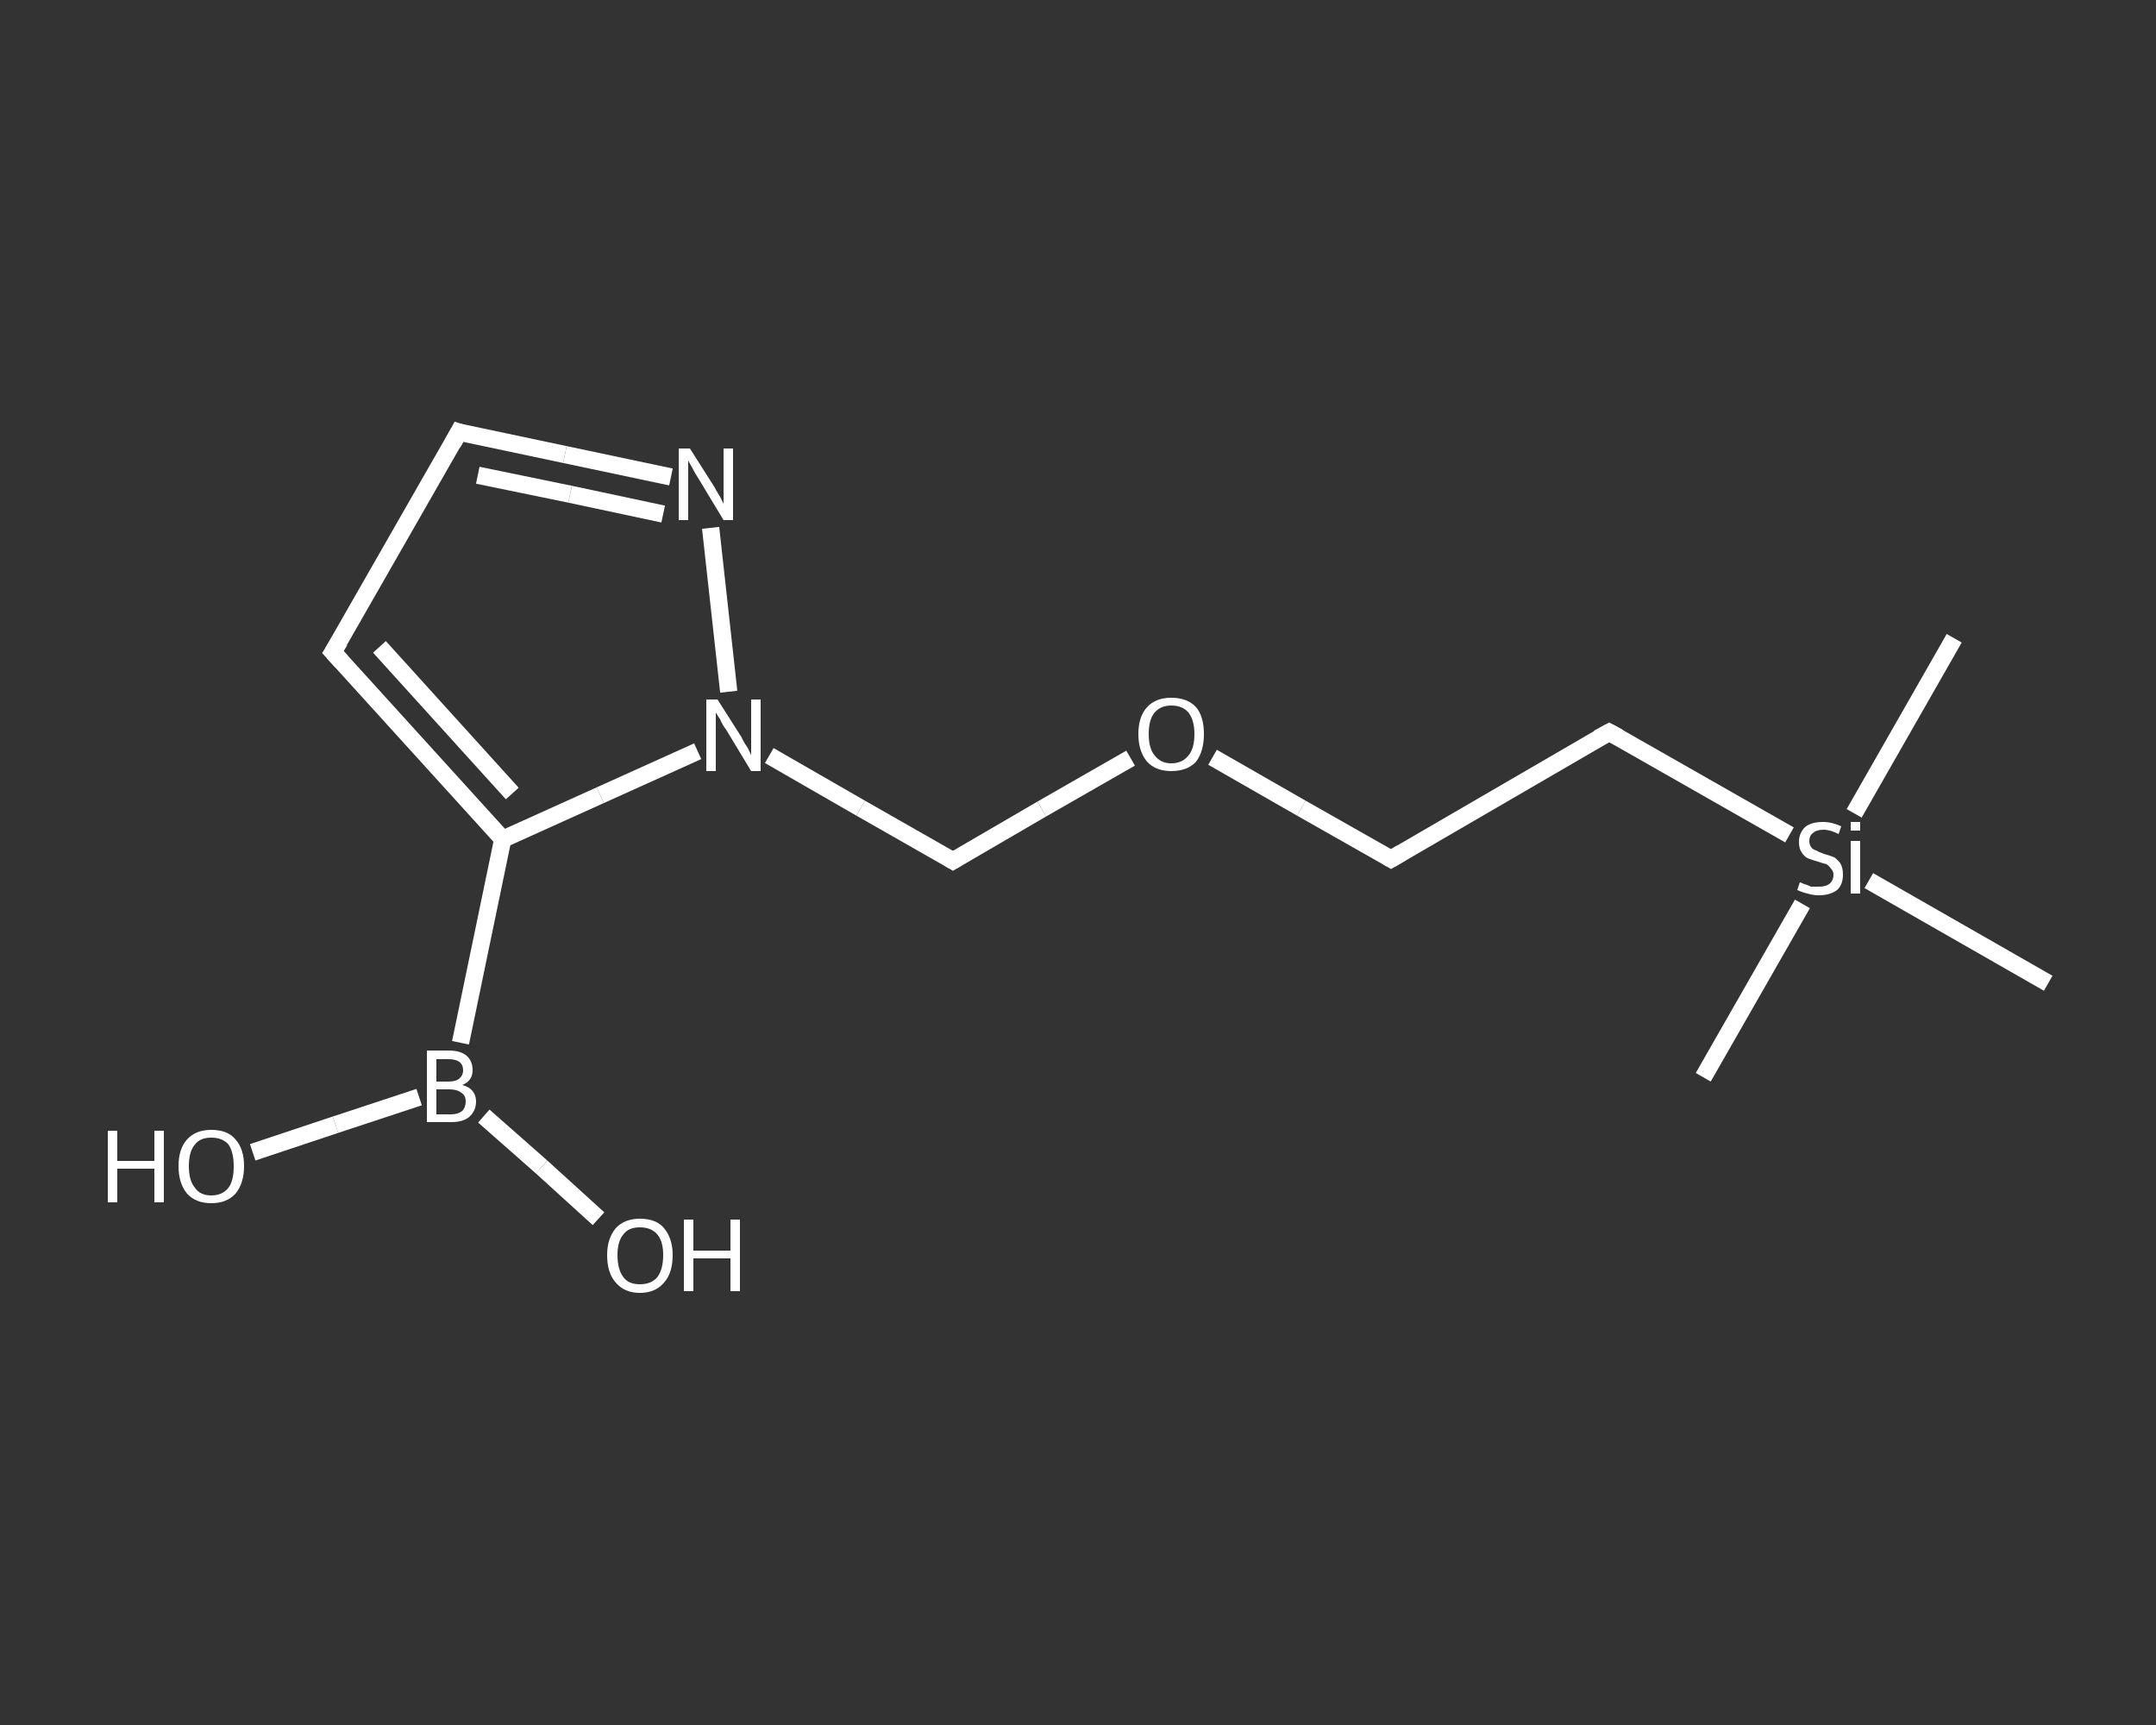 <?xml version='1.0' encoding='iso-8859-1'?>
<svg version='1.1' baseProfile='full'
              xmlns='http://www.w3.org/2000/svg'
                      xmlns:rdkit='http://www.rdkit.org/xml'
                      xmlns:xlink='http://www.w3.org/1999/xlink'
                  xml:space='preserve'
width='250px' height='200px' viewBox='0 0 250 200'>
<rect x="0" y="0" width="250" height="200" fill="#333333" stroke="none"/>
<!-- END OF HEADER -->
<rect style='opacity:1.0;fill:transparent;stroke:none' width='250.0' height='200.0' x='0.0' y='0.0'> </rect>
<path class='bond-0 atom-0 atom-1' d='M 226.6,74.0 L 215.0,94.3' style='fill:none;fill-rule:evenodd;stroke:#FFFFFF;stroke-width:2.0px;stroke-linecap:butt;stroke-linejoin:miter;stroke-opacity:1' />
<path class='bond-1 atom-1 atom-2' d='M 209.0,104.8 L 197.5,124.9' style='fill:none;fill-rule:evenodd;stroke:#FFFFFF;stroke-width:2.0px;stroke-linecap:butt;stroke-linejoin:miter;stroke-opacity:1' />
<path class='bond-2 atom-1 atom-3' d='M 216.7,102.1 L 237.5,114.0' style='fill:none;fill-rule:evenodd;stroke:#FFFFFF;stroke-width:2.0px;stroke-linecap:butt;stroke-linejoin:miter;stroke-opacity:1' />
<path class='bond-3 atom-1 atom-4' d='M 207.5,96.8 L 186.6,84.9' style='fill:none;fill-rule:evenodd;stroke:#FFFFFF;stroke-width:2.0px;stroke-linecap:butt;stroke-linejoin:miter;stroke-opacity:1' />
<path class='bond-4 atom-4 atom-5' d='M 186.6,84.9 L 161.3,99.6' style='fill:none;fill-rule:evenodd;stroke:#FFFFFF;stroke-width:2.0px;stroke-linecap:butt;stroke-linejoin:miter;stroke-opacity:1' />
<path class='bond-5 atom-5 atom-6' d='M 161.3,99.6 L 150.9,93.7' style='fill:none;fill-rule:evenodd;stroke:#FFFFFF;stroke-width:2.0px;stroke-linecap:butt;stroke-linejoin:miter;stroke-opacity:1' />
<path class='bond-5 atom-5 atom-6' d='M 150.9,93.7 L 140.6,87.8' style='fill:none;fill-rule:evenodd;stroke:#FFFFFF;stroke-width:2.0px;stroke-linecap:butt;stroke-linejoin:miter;stroke-opacity:1' />
<path class='bond-6 atom-6 atom-7' d='M 131.1,87.9 L 120.8,93.8' style='fill:none;fill-rule:evenodd;stroke:#FFFFFF;stroke-width:2.0px;stroke-linecap:butt;stroke-linejoin:miter;stroke-opacity:1' />
<path class='bond-6 atom-6 atom-7' d='M 120.8,93.8 L 110.5,99.8' style='fill:none;fill-rule:evenodd;stroke:#FFFFFF;stroke-width:2.0px;stroke-linecap:butt;stroke-linejoin:miter;stroke-opacity:1' />
<path class='bond-7 atom-7 atom-8' d='M 110.5,99.8 L 99.8,93.7' style='fill:none;fill-rule:evenodd;stroke:#FFFFFF;stroke-width:2.0px;stroke-linecap:butt;stroke-linejoin:miter;stroke-opacity:1' />
<path class='bond-7 atom-7 atom-8' d='M 99.8,93.7 L 89.2,87.6' style='fill:none;fill-rule:evenodd;stroke:#FFFFFF;stroke-width:2.0px;stroke-linecap:butt;stroke-linejoin:miter;stroke-opacity:1' />
<path class='bond-8 atom-8 atom-9' d='M 84.5,80.2 L 82.4,61.2' style='fill:none;fill-rule:evenodd;stroke:#FFFFFF;stroke-width:2.0px;stroke-linecap:butt;stroke-linejoin:miter;stroke-opacity:1' />
<path class='bond-9 atom-9 atom-10' d='M 77.8,55.3 L 65.5,52.7' style='fill:none;fill-rule:evenodd;stroke:#FFFFFF;stroke-width:2.0px;stroke-linecap:butt;stroke-linejoin:miter;stroke-opacity:1' />
<path class='bond-9 atom-9 atom-10' d='M 65.5,52.7 L 53.2,50.1' style='fill:none;fill-rule:evenodd;stroke:#FFFFFF;stroke-width:2.0px;stroke-linecap:butt;stroke-linejoin:miter;stroke-opacity:1' />
<path class='bond-9 atom-9 atom-10' d='M 76.9,59.6 L 66.1,57.3' style='fill:none;fill-rule:evenodd;stroke:#FFFFFF;stroke-width:2.0px;stroke-linecap:butt;stroke-linejoin:miter;stroke-opacity:1' />
<path class='bond-9 atom-9 atom-10' d='M 66.1,57.3 L 55.4,55.1' style='fill:none;fill-rule:evenodd;stroke:#FFFFFF;stroke-width:2.0px;stroke-linecap:butt;stroke-linejoin:miter;stroke-opacity:1' />
<path class='bond-10 atom-10 atom-11' d='M 53.2,50.1 L 38.6,75.6' style='fill:none;fill-rule:evenodd;stroke:#FFFFFF;stroke-width:2.0px;stroke-linecap:butt;stroke-linejoin:miter;stroke-opacity:1' />
<path class='bond-11 atom-11 atom-12' d='M 38.6,75.6 L 58.3,97.3' style='fill:none;fill-rule:evenodd;stroke:#FFFFFF;stroke-width:2.0px;stroke-linecap:butt;stroke-linejoin:miter;stroke-opacity:1' />
<path class='bond-11 atom-11 atom-12' d='M 44.0,75.0 L 59.4,92.0' style='fill:none;fill-rule:evenodd;stroke:#FFFFFF;stroke-width:2.0px;stroke-linecap:butt;stroke-linejoin:miter;stroke-opacity:1' />
<path class='bond-12 atom-12 atom-13' d='M 58.3,97.3 L 53.4,120.9' style='fill:none;fill-rule:evenodd;stroke:#FFFFFF;stroke-width:2.0px;stroke-linecap:butt;stroke-linejoin:miter;stroke-opacity:1' />
<path class='bond-13 atom-13 atom-14' d='M 48.6,127.2 L 38.9,130.4' style='fill:none;fill-rule:evenodd;stroke:#FFFFFF;stroke-width:2.0px;stroke-linecap:butt;stroke-linejoin:miter;stroke-opacity:1' />
<path class='bond-13 atom-13 atom-14' d='M 38.9,130.4 L 29.3,133.6' style='fill:none;fill-rule:evenodd;stroke:#FFFFFF;stroke-width:2.0px;stroke-linecap:butt;stroke-linejoin:miter;stroke-opacity:1' />
<path class='bond-14 atom-13 atom-15' d='M 56.1,129.4 L 62.8,135.3' style='fill:none;fill-rule:evenodd;stroke:#FFFFFF;stroke-width:2.0px;stroke-linecap:butt;stroke-linejoin:miter;stroke-opacity:1' />
<path class='bond-14 atom-13 atom-15' d='M 62.8,135.3 L 69.4,141.3' style='fill:none;fill-rule:evenodd;stroke:#FFFFFF;stroke-width:2.0px;stroke-linecap:butt;stroke-linejoin:miter;stroke-opacity:1' />
<path class='bond-15 atom-12 atom-8' d='M 58.3,97.3 L 69.6,92.2' style='fill:none;fill-rule:evenodd;stroke:#FFFFFF;stroke-width:2.0px;stroke-linecap:butt;stroke-linejoin:miter;stroke-opacity:1' />
<path class='bond-15 atom-12 atom-8' d='M 69.6,92.2 L 80.9,87.1' style='fill:none;fill-rule:evenodd;stroke:#FFFFFF;stroke-width:2.0px;stroke-linecap:butt;stroke-linejoin:miter;stroke-opacity:1' />
<path d='M 187.7,85.5 L 186.6,84.9 L 185.3,85.6' style='fill:none;stroke:#FFFFFF;stroke-width:2.0px;stroke-linecap:butt;stroke-linejoin:miter;stroke-opacity:1;' />
<path d='M 162.5,98.9 L 161.3,99.6 L 160.8,99.3' style='fill:none;stroke:#FFFFFF;stroke-width:2.0px;stroke-linecap:butt;stroke-linejoin:miter;stroke-opacity:1;' />
<path d='M 111.0,99.5 L 110.5,99.8 L 110.0,99.5' style='fill:none;stroke:#FFFFFF;stroke-width:2.0px;stroke-linecap:butt;stroke-linejoin:miter;stroke-opacity:1;' />
<path d='M 53.8,50.3 L 53.2,50.1 L 52.5,51.4' style='fill:none;stroke:#FFFFFF;stroke-width:2.0px;stroke-linecap:butt;stroke-linejoin:miter;stroke-opacity:1;' />
<path d='M 39.4,74.3 L 38.6,75.6 L 39.6,76.7' style='fill:none;stroke:#FFFFFF;stroke-width:2.0px;stroke-linecap:butt;stroke-linejoin:miter;stroke-opacity:1;' />
<path class='atom-1' d='M 208.7 102.3
Q 208.8 102.3, 209.2 102.5
Q 209.6 102.6, 210.0 102.8
Q 210.5 102.8, 210.9 102.8
Q 211.7 102.8, 212.1 102.5
Q 212.6 102.1, 212.6 101.4
Q 212.6 101.0, 212.3 100.7
Q 212.1 100.4, 211.8 100.2
Q 211.4 100.1, 210.8 99.9
Q 210.1 99.7, 209.6 99.5
Q 209.2 99.3, 208.9 98.8
Q 208.6 98.4, 208.6 97.6
Q 208.6 96.6, 209.3 95.9
Q 210.0 95.3, 211.4 95.3
Q 212.4 95.3, 213.5 95.8
L 213.2 96.7
Q 212.2 96.2, 211.5 96.2
Q 210.6 96.2, 210.2 96.6
Q 209.8 96.9, 209.8 97.5
Q 209.8 97.9, 210.0 98.2
Q 210.2 98.5, 210.6 98.6
Q 210.9 98.8, 211.5 99.0
Q 212.2 99.2, 212.7 99.4
Q 213.1 99.7, 213.4 100.1
Q 213.7 100.6, 213.7 101.4
Q 213.7 102.6, 213.0 103.2
Q 212.2 103.8, 210.9 103.8
Q 210.2 103.8, 209.6 103.6
Q 209.1 103.5, 208.4 103.2
L 208.7 102.3
' fill='#FFFFFF'/>
<path class='atom-1' d='M 214.6 95.3
L 215.7 95.3
L 215.7 96.3
L 214.6 96.3
L 214.6 95.3
M 214.6 97.5
L 215.7 97.5
L 215.7 103.6
L 214.6 103.6
L 214.6 97.5
' fill='#FFFFFF'/>
<path class='atom-6' d='M 132.0 85.1
Q 132.0 83.1, 133.0 82.0
Q 134.0 80.9, 135.8 80.9
Q 137.7 80.9, 138.7 82.0
Q 139.6 83.1, 139.6 85.1
Q 139.6 87.1, 138.7 88.3
Q 137.7 89.4, 135.8 89.4
Q 134.0 89.4, 133.0 88.3
Q 132.0 87.1, 132.0 85.1
M 135.8 88.5
Q 137.1 88.5, 137.8 87.6
Q 138.5 86.8, 138.5 85.1
Q 138.5 83.5, 137.8 82.6
Q 137.1 81.8, 135.8 81.8
Q 134.6 81.8, 133.9 82.6
Q 133.2 83.4, 133.2 85.1
Q 133.2 86.8, 133.9 87.6
Q 134.6 88.5, 135.8 88.5
' fill='#FFFFFF'/>
<path class='atom-8' d='M 83.2 81.1
L 86.0 85.5
Q 86.2 86.0, 86.7 86.7
Q 87.1 87.5, 87.1 87.6
L 87.1 81.1
L 88.2 81.1
L 88.2 89.4
L 87.1 89.4
L 84.2 84.6
Q 83.8 84.1, 83.5 83.4
Q 83.1 82.8, 83.0 82.6
L 83.0 89.4
L 81.9 89.4
L 81.9 81.1
L 83.2 81.1
' fill='#FFFFFF'/>
<path class='atom-9' d='M 80.0 52.0
L 82.8 56.4
Q 83.0 56.8, 83.5 57.6
Q 83.9 58.4, 83.9 58.4
L 83.9 52.0
L 85.0 52.0
L 85.0 60.3
L 83.9 60.3
L 81.0 55.5
Q 80.6 54.9, 80.3 54.3
Q 79.9 53.6, 79.8 53.4
L 79.8 60.3
L 78.7 60.3
L 78.7 52.0
L 80.0 52.0
' fill='#FFFFFF'/>
<path class='atom-13' d='M 53.6 125.8
Q 54.4 126.0, 54.8 126.5
Q 55.2 127.0, 55.2 127.7
Q 55.2 128.8, 54.4 129.5
Q 53.7 130.1, 52.3 130.1
L 49.5 130.1
L 49.5 121.8
L 52.0 121.8
Q 53.4 121.8, 54.1 122.4
Q 54.8 123.0, 54.8 124.1
Q 54.8 125.3, 53.6 125.8
M 50.6 122.8
L 50.6 125.4
L 52.0 125.4
Q 52.8 125.4, 53.2 125.1
Q 53.7 124.7, 53.7 124.1
Q 53.7 122.8, 52.0 122.8
L 50.6 122.8
M 52.3 129.2
Q 53.1 129.2, 53.6 128.8
Q 54.0 128.4, 54.0 127.7
Q 54.0 127.0, 53.5 126.7
Q 53.0 126.3, 52.1 126.3
L 50.6 126.3
L 50.6 129.2
L 52.3 129.2
' fill='#FFFFFF'/>
<path class='atom-14' d='M 12.5 131.1
L 13.6 131.1
L 13.6 134.6
L 17.9 134.6
L 17.9 131.1
L 19.0 131.1
L 19.0 139.4
L 17.9 139.4
L 17.9 135.5
L 13.6 135.5
L 13.6 139.4
L 12.5 139.4
L 12.5 131.1
' fill='#FFFFFF'/>
<path class='atom-14' d='M 20.7 135.2
Q 20.7 133.2, 21.7 132.1
Q 22.7 131.0, 24.5 131.0
Q 26.4 131.0, 27.3 132.1
Q 28.3 133.2, 28.3 135.2
Q 28.3 137.2, 27.3 138.4
Q 26.3 139.5, 24.5 139.5
Q 22.7 139.5, 21.7 138.4
Q 20.7 137.2, 20.7 135.2
M 24.5 138.6
Q 25.8 138.6, 26.5 137.7
Q 27.1 136.9, 27.1 135.2
Q 27.1 133.6, 26.5 132.7
Q 25.8 131.9, 24.5 131.9
Q 23.2 131.9, 22.6 132.7
Q 21.9 133.5, 21.9 135.2
Q 21.9 136.9, 22.6 137.7
Q 23.2 138.6, 24.5 138.6
' fill='#FFFFFF'/>
<path class='atom-15' d='M 70.4 145.5
Q 70.4 143.6, 71.4 142.4
Q 72.4 141.3, 74.2 141.3
Q 76.1 141.3, 77.0 142.4
Q 78.0 143.6, 78.0 145.5
Q 78.0 147.6, 77.0 148.7
Q 76.0 149.9, 74.2 149.9
Q 72.4 149.9, 71.4 148.7
Q 70.4 147.6, 70.4 145.5
M 74.2 148.9
Q 75.5 148.9, 76.2 148.1
Q 76.9 147.2, 76.9 145.5
Q 76.9 143.9, 76.2 143.1
Q 75.5 142.3, 74.2 142.3
Q 72.9 142.3, 72.3 143.1
Q 71.6 143.9, 71.6 145.5
Q 71.6 147.2, 72.3 148.1
Q 72.9 148.9, 74.2 148.9
' fill='#FFFFFF'/>
<path class='atom-15' d='M 79.3 141.4
L 80.4 141.4
L 80.4 145.0
L 84.7 145.0
L 84.7 141.4
L 85.8 141.4
L 85.8 149.7
L 84.7 149.7
L 84.7 145.9
L 80.4 145.9
L 80.4 149.7
L 79.3 149.7
L 79.3 141.4
' fill='#FFFFFF'/>
</svg>
